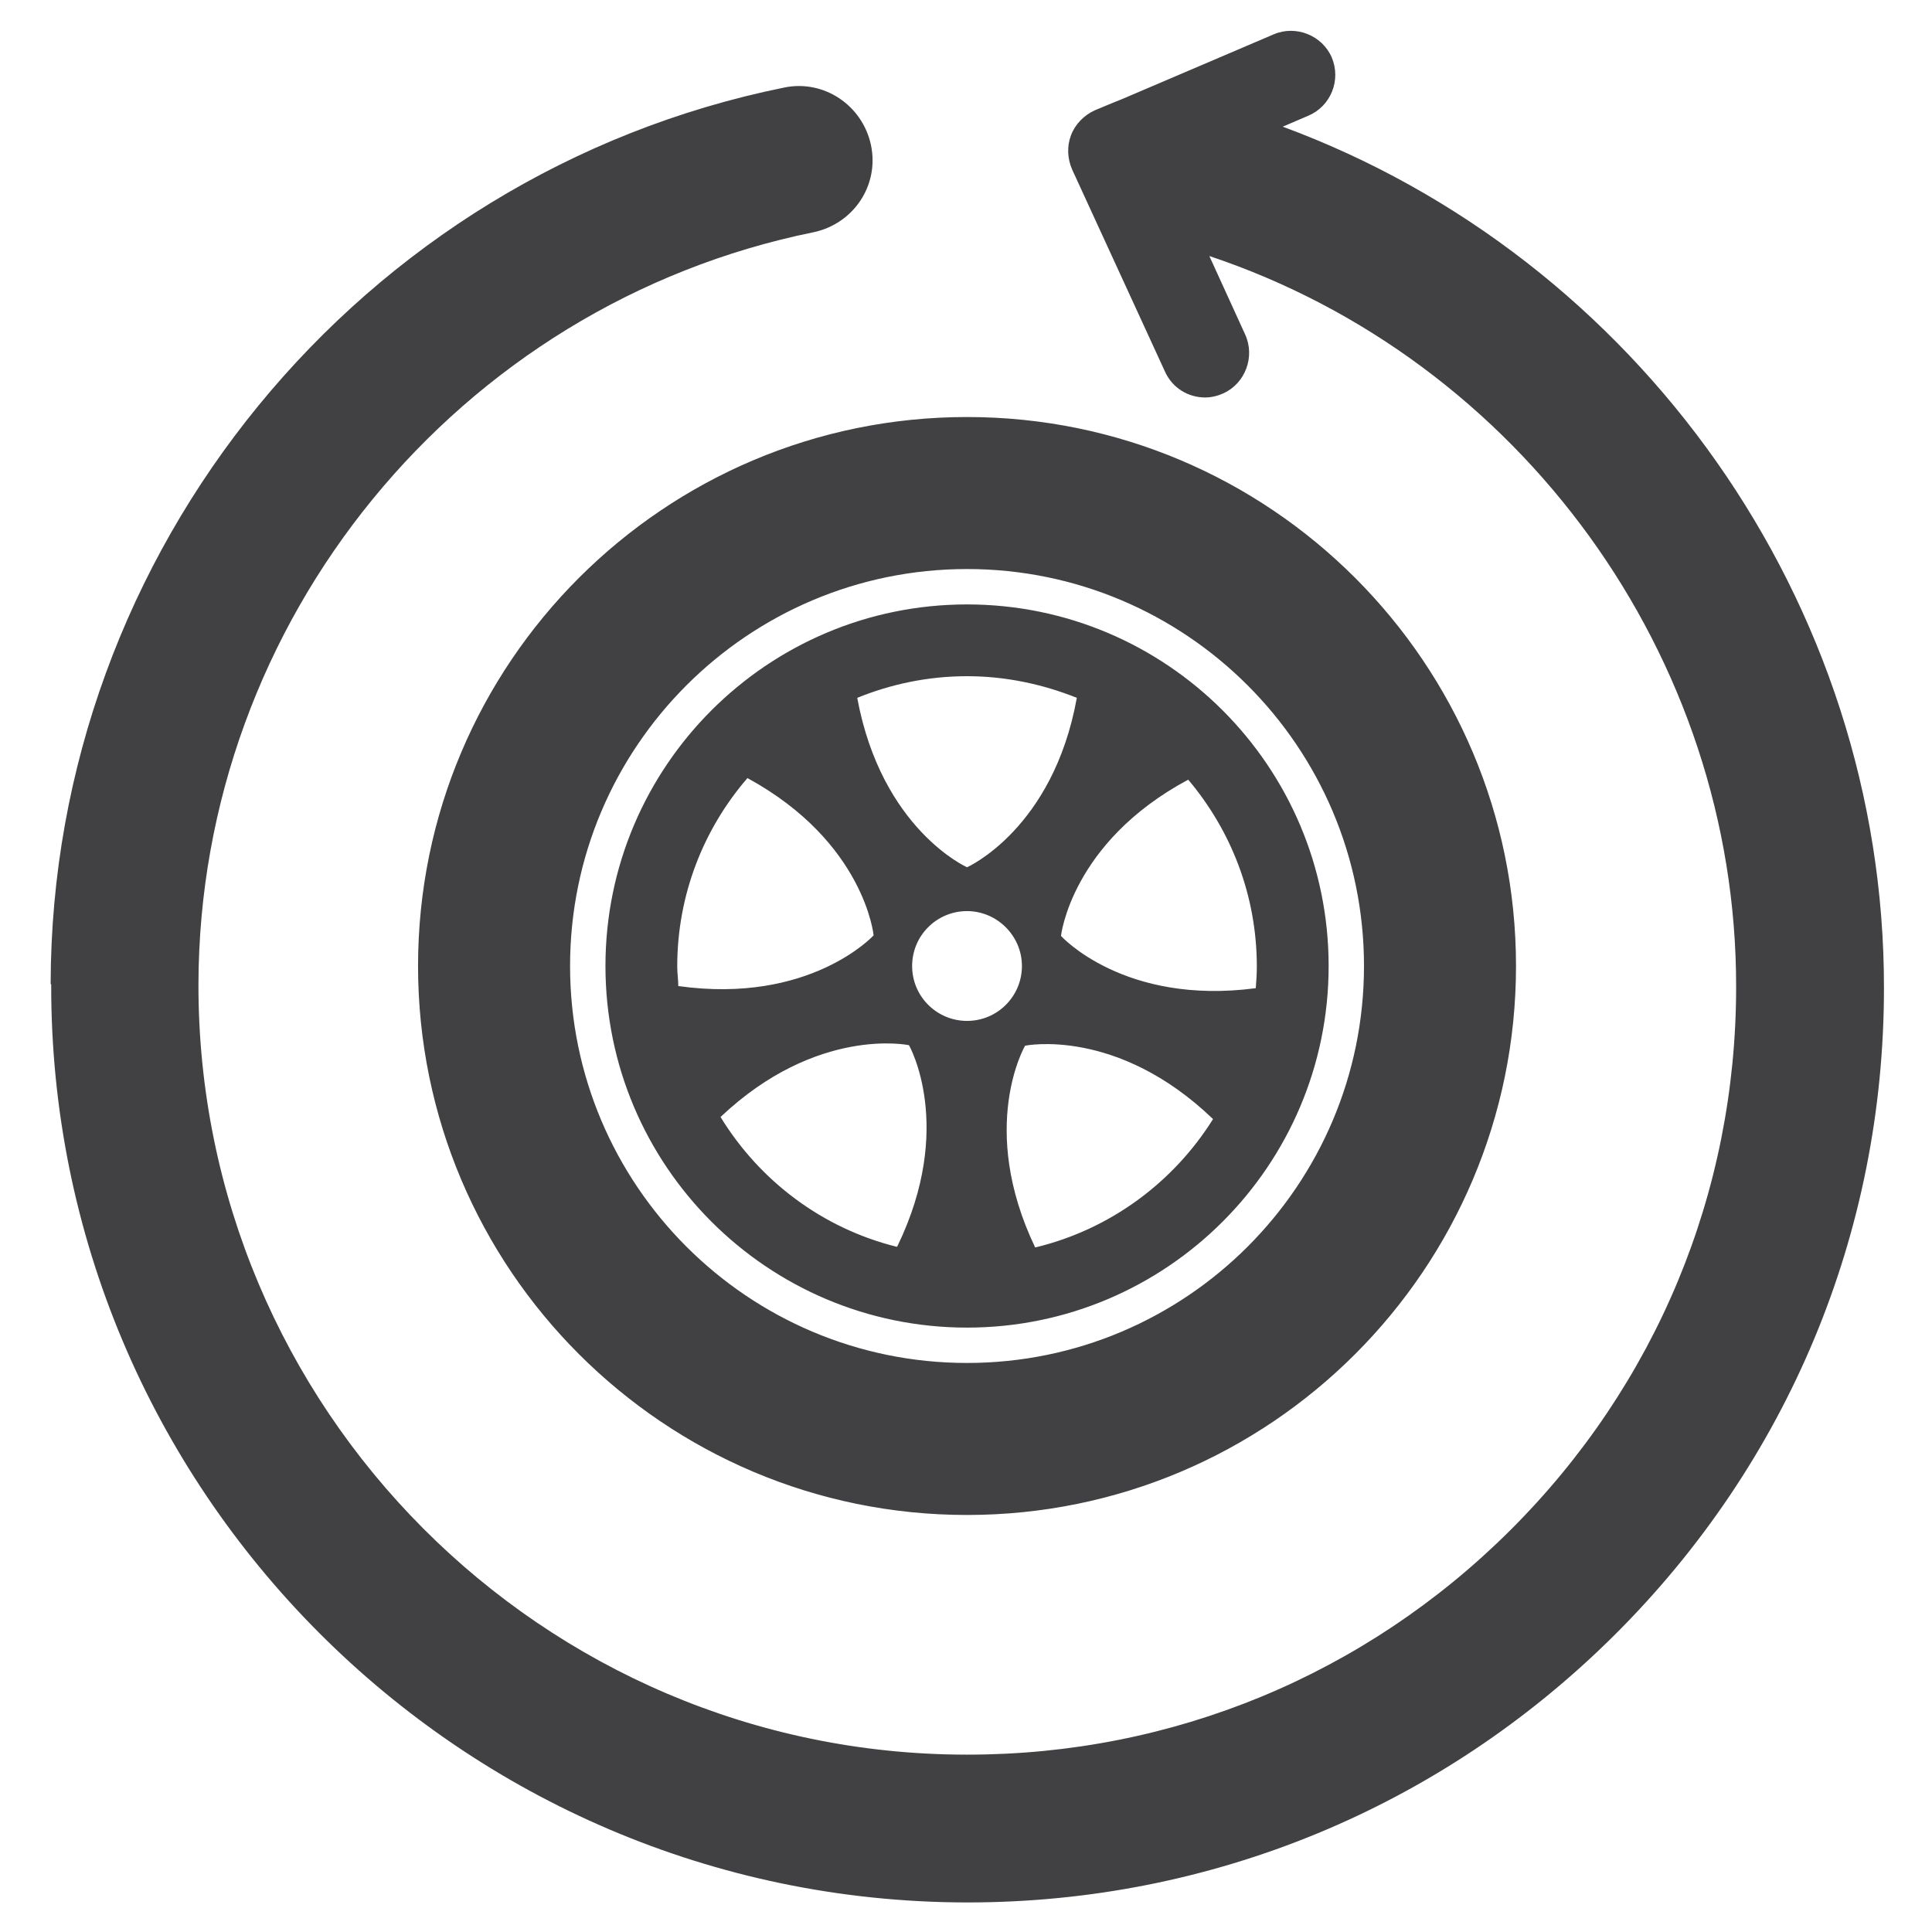 <svg width="60" height="60" viewBox="0 0 60 60" fill="none" xmlns="http://www.w3.org/2000/svg">
<g id="light-truck-0325-des-icon-tire-size-tp-web-bsro">
<g id="Group">
<path id="Vector" d="M30.032 41.23C36.229 41.23 41.262 36.197 41.262 30C41.262 23.803 36.229 18.771 30.032 18.771C23.835 18.771 18.803 23.803 18.803 30C18.803 36.197 23.835 41.23 30.032 41.23ZM27.852 38.721C25.541 38.148 23.59 36.672 22.377 34.689C25.377 31.852 28.229 32.459 28.229 32.459C28.229 32.459 29.672 34.984 27.868 38.705M30.032 31.705C29.098 31.705 28.327 30.951 28.327 30C28.327 29.049 29.098 28.295 30.032 28.295C30.967 28.295 31.737 29.066 31.737 30C31.737 30.934 30.983 31.705 30.032 31.705ZM32.147 38.738C30.36 35 31.835 32.475 31.835 32.475C31.835 32.475 34.688 31.885 37.672 34.754C36.442 36.721 34.475 38.18 32.163 38.738M36.901 24.213C38.229 25.787 39.032 27.803 39.032 30.017C39.032 30.246 39.016 30.476 38.999 30.689C34.901 31.23 32.95 29.066 32.95 29.066C32.95 29.066 33.262 26.164 36.901 24.213ZM30.032 21C31.229 21 32.377 21.246 33.442 21.672C32.704 25.754 30.032 26.934 30.032 26.934C30.032 26.934 27.377 25.754 26.622 21.672C27.672 21.246 28.819 21 30.032 21ZM23.213 24.164C26.852 26.148 27.131 29.049 27.131 29.049C27.131 29.049 25.163 31.197 21.065 30.623C21.065 30.426 21.032 30.23 21.032 30.017C21.032 27.787 21.852 25.738 23.213 24.164ZM1.573 30.557C1.59 17.098 11.18 5.394 24.344 2.721C25.573 2.459 26.786 3.262 27.049 4.508C27.311 5.754 26.508 6.951 25.262 7.213C14.213 9.459 6.18 19.279 6.163 30.574C6.147 43.738 16.835 54.475 30 54.492H30.049C36.409 54.492 42.393 52.017 46.901 47.525C51.426 43.017 53.917 37.033 53.917 30.656C53.934 20.361 47.18 11.164 37.557 7.951L38.672 10.393C38.983 11.082 38.672 11.902 37.999 12.213C37.819 12.295 37.622 12.344 37.426 12.344C36.901 12.344 36.409 12.049 36.18 11.541L33.295 5.262C33.147 4.918 33.131 4.541 33.262 4.197C33.393 3.853 33.672 3.574 33.999 3.426L34.59 3.18C34.59 3.18 34.754 3.115 34.836 3.082L39.557 1.066C40.245 0.771 41.065 1.098 41.36 1.787C41.655 2.492 41.327 3.295 40.639 3.59L39.836 3.934C50.852 8 58.524 18.705 58.508 30.689C58.508 38.295 55.524 45.426 50.131 50.787C44.754 56.131 37.622 59.082 30.049 59.082H30C14.311 59.049 1.557 46.262 1.59 30.574M12.983 30C12.983 39.41 20.622 47.049 30.032 47.049C39.442 47.049 47.081 39.41 47.081 30C47.081 20.59 39.442 12.951 30.032 12.951C20.622 12.951 12.983 20.59 12.983 30ZM30.032 17.672C36.836 17.672 42.36 23.197 42.36 30C42.36 36.803 36.836 42.328 30.032 42.328C23.229 42.328 17.704 36.803 17.704 30C17.704 23.197 23.229 17.672 30.032 17.672Z" fill="#414042"/>
</g>
</g>
</svg>
